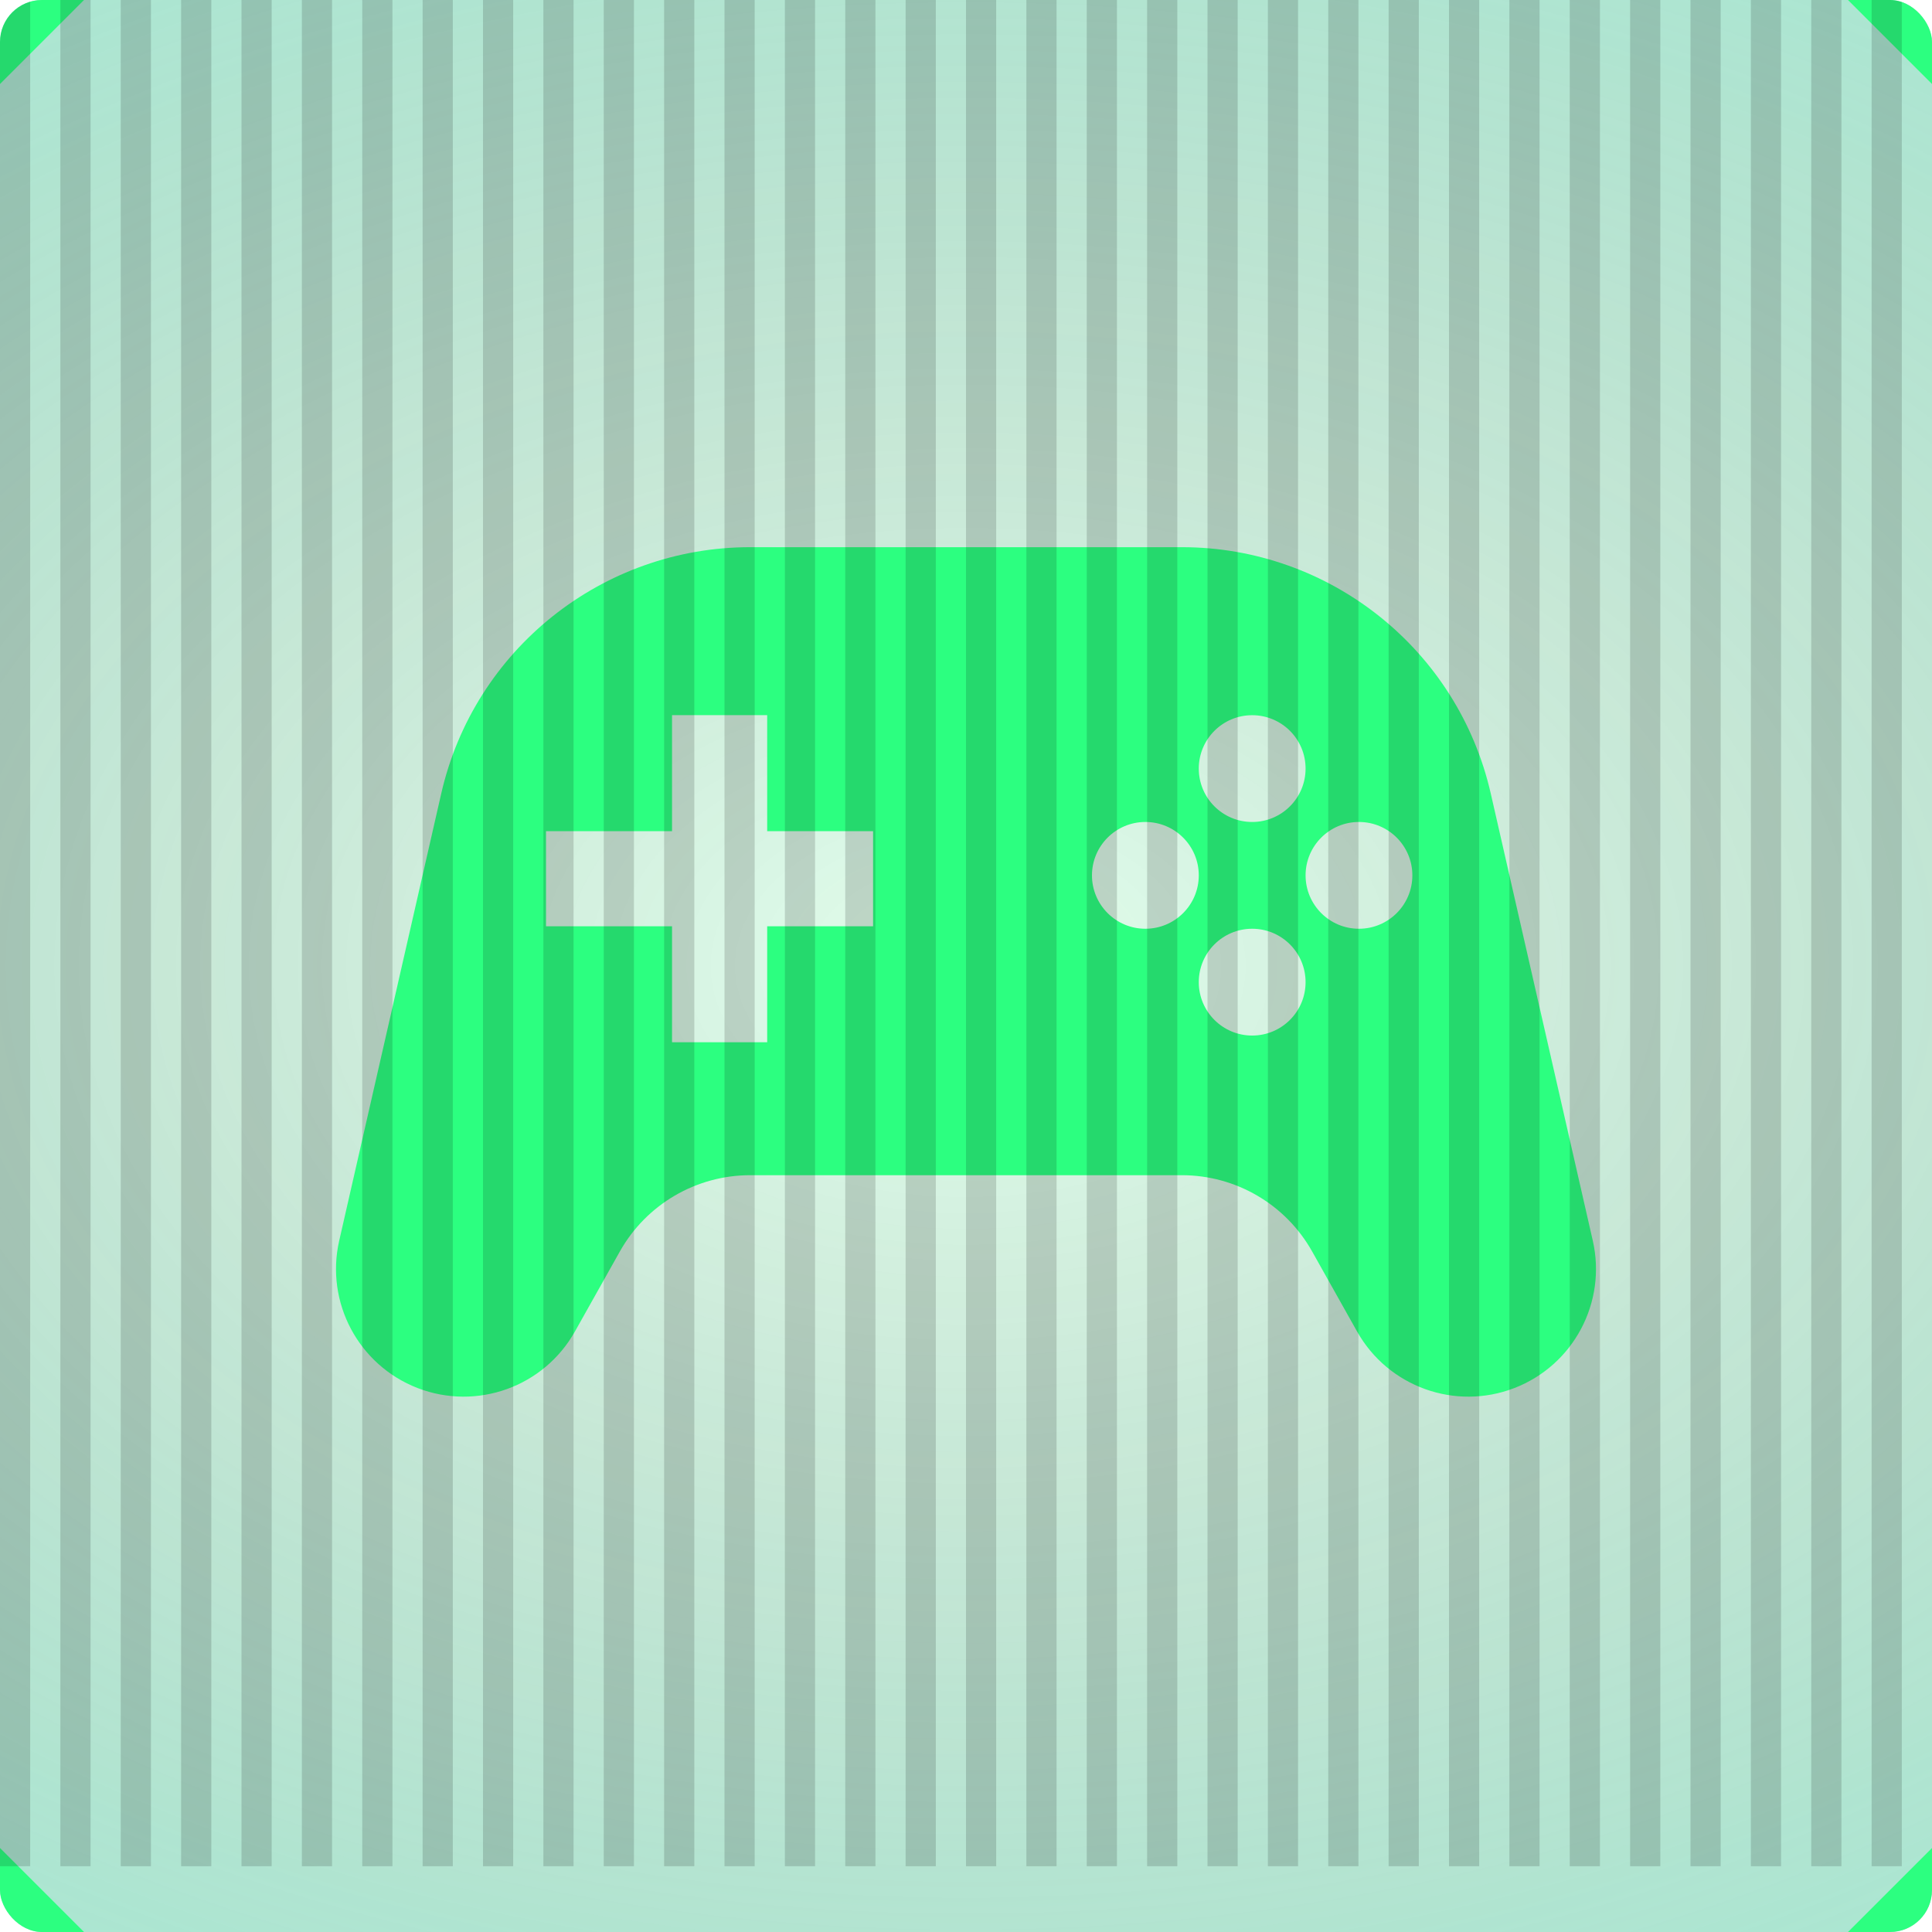 <svg width="64" height="64" viewBox="0 0 64 64" fill="none" xmlns="http://www.w3.org/2000/svg">
<g clip-path="url(#clip0_62_3712)">
<rect width="64" height="64" rx="1.391" fill="#2CFF80" fill-opacity="0.14"/>
<rect width="64" height="64" rx="1.391" fill="url(#paint0_radial_62_3712)" fill-opacity="0.43"/>
<g clip-path="url(#clip1_62_3712)">
<path fill-rule="evenodd" clip-rule="evenodd" d="M13.834 45.981C11.876 45.223 10.77 43.144 11.237 41.097L14.616 26.289C15.706 21.514 19.953 18.126 24.851 18.126H39.15C44.048 18.126 48.295 21.514 49.384 26.289L52.763 41.097C53.23 43.144 52.124 45.223 50.166 45.981C48.205 46.739 45.985 45.941 44.955 44.108L43.466 41.456C42.59 39.896 40.939 38.93 39.15 38.93H24.851C23.061 38.93 21.41 39.896 20.534 41.456L19.045 44.108C18.016 45.941 15.795 46.739 13.834 45.981ZM25.414 27.533V23.691H22.262V27.533H18.087V30.685H22.262V34.526H25.414V30.685H28.922V27.533H25.414ZM43.249 25.46C43.249 26.437 42.457 27.229 41.48 27.229C40.503 27.229 39.711 26.437 39.711 25.46C39.711 24.483 40.503 23.692 41.48 23.692C42.457 23.692 43.249 24.483 43.249 25.46ZM39.711 28.997C39.711 29.974 38.919 30.766 37.942 30.766C36.965 30.766 36.173 29.974 36.173 28.997C36.173 28.021 36.965 27.229 37.942 27.229C38.919 27.229 39.711 28.021 39.711 28.997ZM45.017 30.766C45.994 30.766 46.786 29.974 46.786 28.997C46.786 28.021 45.994 27.229 45.017 27.229C44.041 27.229 43.249 28.021 43.249 28.997C43.249 29.974 44.041 30.766 45.017 30.766ZM43.249 32.535C43.249 33.512 42.457 34.304 41.48 34.304C40.503 34.304 39.711 33.512 39.711 32.535C39.711 31.558 40.503 30.766 41.48 30.766C42.457 30.766 43.249 31.558 43.249 32.535Z" fill="#2CFF80"/>
</g>
<path d="M64 61.217L61.217 64H64V61.217Z" fill="#2CFF80"/>
<path d="M0 61.217L2.783 64H0V61.217Z" fill="#2CFF80"/>
<path d="M64 2.783L61.217 -1.5974e-05H64V2.783Z" fill="#2CFF80"/>
<path d="M0 2.783L2.783 -1.5974e-05H0V2.783Z" fill="#2CFF80"/>
<g opacity="0.15" filter="url(#filter0_d_62_3712)">
<path fill-rule="evenodd" clip-rule="evenodd" d="M0 -0.179H1V63.821H0V-0.179ZM2 -0.179H3V63.821H2V-0.179ZM5 -0.179H4V63.821H5V-0.179ZM6 -0.179H7V63.821H6V-0.179ZM9 -0.179H8V63.821H9V-0.179ZM10 -0.179H11V63.821H10V-0.179ZM13 -0.179H12V63.821H13V-0.179ZM14 -0.179H15V63.821H14V-0.179ZM17 -0.179H16V63.821H17V-0.179ZM18 -0.179H19V63.821H18V-0.179ZM21 -0.179H20V63.821H21V-0.179ZM22 -0.179H23V63.821H22V-0.179ZM25 -0.179H24V63.821H25V-0.179ZM26 -0.179H27V63.821H26V-0.179ZM29 -0.179H28V63.821H29V-0.179ZM30 -0.179H31V63.821H30V-0.179ZM33 -0.179H32V63.821H33V-0.179ZM34 -0.179H35V63.821H34V-0.179ZM37 -0.179H36V63.821H37V-0.179ZM38 -0.179H39V63.821H38V-0.179ZM41 -0.179H40V63.821H41V-0.179ZM42 -0.179H43V63.821H42V-0.179ZM45 -0.179H44V63.821H45V-0.179ZM46 -0.179H47V63.821H46V-0.179ZM49 -0.179H48V63.821H49V-0.179ZM50 -0.179H51V63.821H50V-0.179ZM53 -0.179H52V63.821H53V-0.179ZM54 -0.179H55V63.821H54V-0.179ZM57 -0.179H56V63.821H57V-0.179ZM58 -0.179H59V63.821H58V-0.179ZM61 -0.179H60V63.821H61V-0.179ZM62 -0.179H63V63.821H62V-0.179ZM65 -0.179H64V63.821H65V-0.179Z" fill="black"/>
</g>
</g>
<defs>
<filter id="filter0_d_62_3712" x="-0.6" y="-2.779" width="66.2" height="66.6" filterUnits="userSpaceOnUse" color-interpolation-filters="sRGB">
<feFlood flood-opacity="0" result="BackgroundImageFix"/>
<feColorMatrix in="SourceAlpha" type="matrix" values="0 0 0 0 0 0 0 0 0 0 0 0 0 0 0 0 0 0 127 0" result="hardAlpha"/>
<feOffset dy="-2"/>
<feGaussianBlur stdDeviation="0.3"/>
<feComposite in2="hardAlpha" operator="out"/>
<feColorMatrix type="matrix" values="0 0 0 0 0 0 0 0 0 0.933 0 0 0 0 1 0 0 0 1 0"/>
<feBlend mode="normal" in2="BackgroundImageFix" result="effect1_dropShadow_62_3712"/>
<feBlend mode="normal" in="SourceGraphic" in2="effect1_dropShadow_62_3712" result="shape"/>
</filter>
<radialGradient id="paint0_radial_62_3712" cx="0" cy="0" r="1" gradientUnits="userSpaceOnUse" gradientTransform="translate(32 32) rotate(90) scale(58.107 90.453)">
<stop stop-opacity="0"/>
<stop offset="1" stop-color="#2CFFD5"/>
</radialGradient>
<clipPath id="clip0_62_3712">
<rect width="64" height="64" rx="1.391" fill="white"/>
</clipPath>
<clipPath id="clip1_62_3712">
<rect width="41.739" height="41.739" fill="white" transform="translate(11.13 11.13)"/>
</clipPath>
</defs>
</svg>
